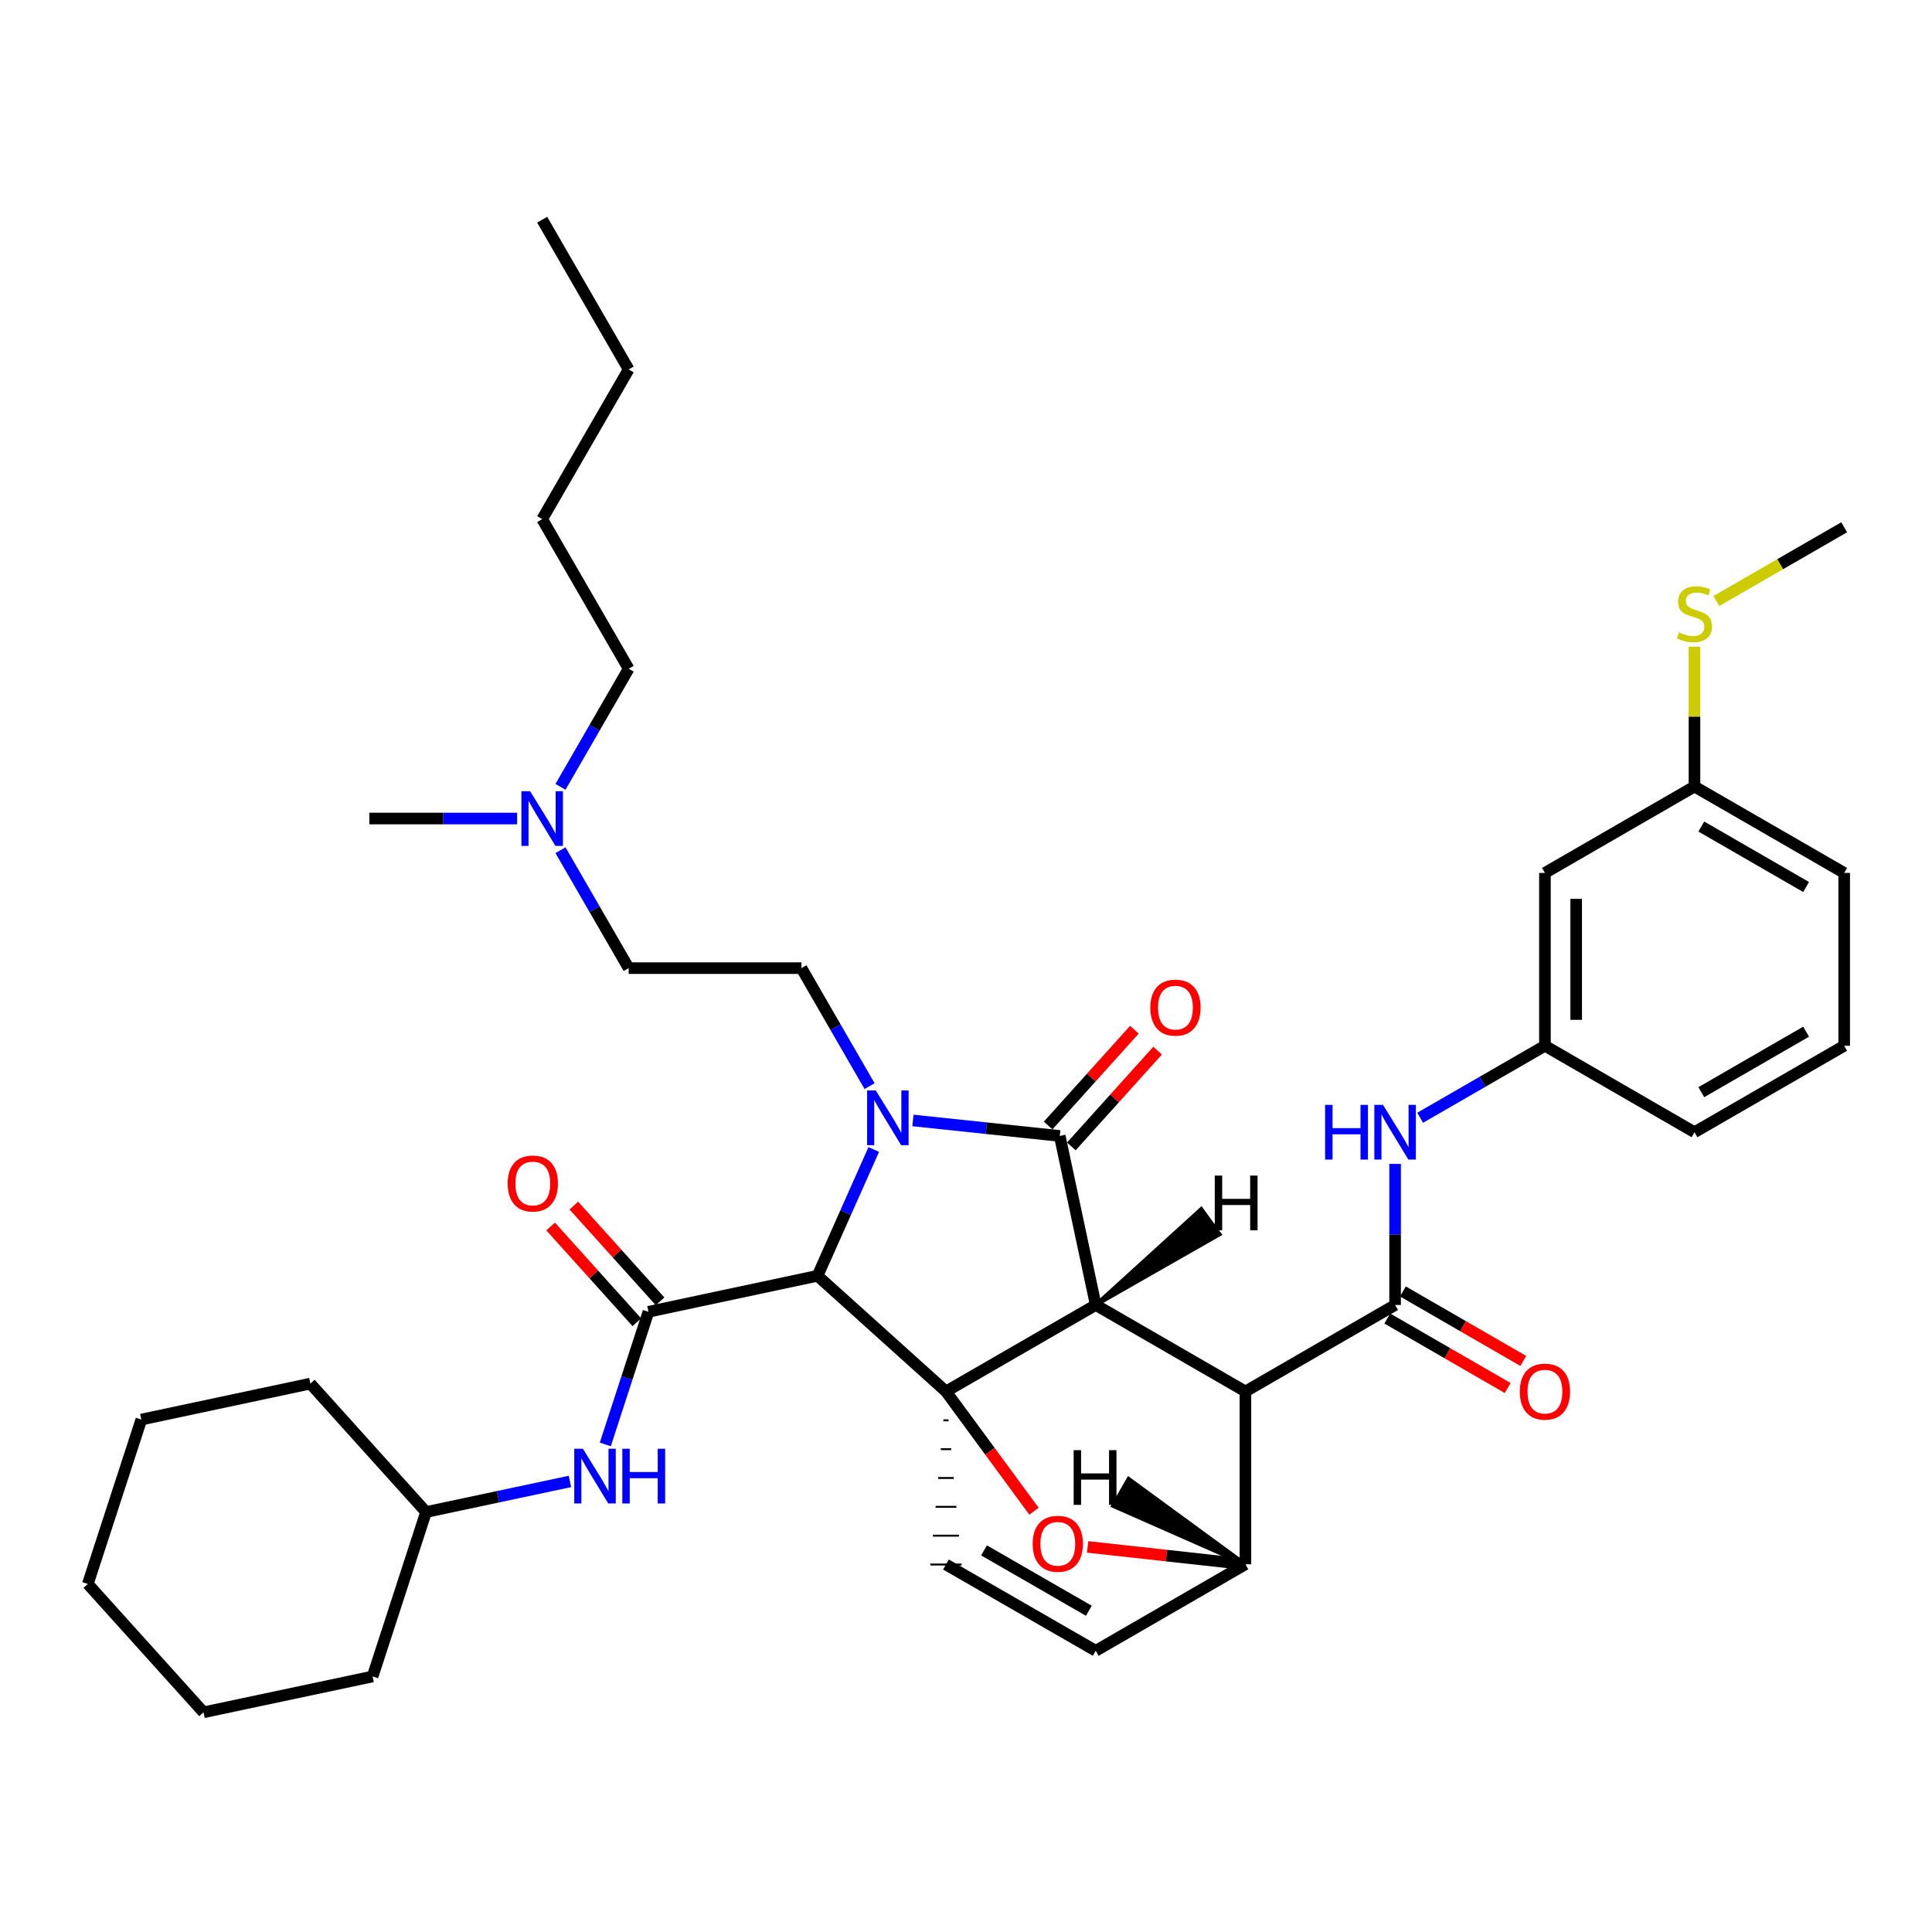 <?xml version='1.0' encoding='iso-8859-1'?>
<svg version='1.1' baseProfile='full'
              xmlns='http://www.w3.org/2000/svg'
                      xmlns:rdkit='http://www.rdkit.org/xml'
                      xmlns:xlink='http://www.w3.org/1999/xlink'
                  xml:space='preserve'
width='1000px' height='1000px' viewBox='0 0 1000 1000'>
<!-- END OF HEADER -->
<rect style='opacity:1.0;fill:#FFFFFF;stroke:none' width='1000' height='1000' x='0' y='0'> </rect>
<path class='bond-1' d='M 567.148,675.458 L 489.631,720.224' style='fill:none;fill-rule:evenodd;stroke:#000000;stroke-width:6px;stroke-linecap:butt;stroke-linejoin:miter;stroke-opacity:1' />
<path class='bond-2' d='M 567.148,675.458 L 644.629,720.224' style='fill:none;fill-rule:evenodd;stroke:#000000;stroke-width:6px;stroke-linecap:butt;stroke-linejoin:miter;stroke-opacity:1' />
<path class='bond-38' d='M 567.148,675.458 L 548.521,587.967' style='fill:none;fill-rule:evenodd;stroke:#000000;stroke-width:6px;stroke-linecap:butt;stroke-linejoin:miter;stroke-opacity:1' />
<path class='bond-43' d='M 567.148,675.458 L 631.268,638.867 L 621.761,625.783 Z' style='fill:#000000;fill-rule:evenodd;fill-opacity:1;stroke:#000000;stroke-width:2px;stroke-linecap:butt;stroke-linejoin:miter;stroke-opacity:1;' />
<path class='bond-0' d='M 452.257,594.975 L 437.707,627.66' style='fill:none;fill-rule:evenodd;stroke:#0000FF;stroke-width:6px;stroke-linecap:butt;stroke-linejoin:miter;stroke-opacity:1' />
<path class='bond-0' d='M 437.707,627.66 L 423.157,660.345' style='fill:none;fill-rule:evenodd;stroke:#000000;stroke-width:6px;stroke-linecap:butt;stroke-linejoin:miter;stroke-opacity:1' />
<path class='bond-8' d='M 450.088,562.181 L 432.453,531.643' style='fill:none;fill-rule:evenodd;stroke:#0000FF;stroke-width:6px;stroke-linecap:butt;stroke-linejoin:miter;stroke-opacity:1' />
<path class='bond-8' d='M 432.453,531.643 L 414.818,501.105' style='fill:none;fill-rule:evenodd;stroke:#000000;stroke-width:6px;stroke-linecap:butt;stroke-linejoin:miter;stroke-opacity:1' />
<path class='bond-37' d='M 472.533,579.947 L 510.527,583.957' style='fill:none;fill-rule:evenodd;stroke:#0000FF;stroke-width:6px;stroke-linecap:butt;stroke-linejoin:miter;stroke-opacity:1' />
<path class='bond-37' d='M 510.527,583.957 L 548.521,587.967' style='fill:none;fill-rule:evenodd;stroke:#000000;stroke-width:6px;stroke-linecap:butt;stroke-linejoin:miter;stroke-opacity:1' />
<path class='bond-39' d='M 489.631,720.224 L 512.413,751.221' style='fill:none;fill-rule:evenodd;stroke:#000000;stroke-width:6px;stroke-linecap:butt;stroke-linejoin:miter;stroke-opacity:1' />
<path class='bond-39' d='M 512.413,751.221 L 535.194,782.217' style='fill:none;fill-rule:evenodd;stroke:#FF0000;stroke-width:6px;stroke-linecap:butt;stroke-linejoin:miter;stroke-opacity:1' />
<path class='bond-40' d='M 489.631,720.224 L 423.157,660.345' style='fill:none;fill-rule:evenodd;stroke:#000000;stroke-width:6px;stroke-linecap:butt;stroke-linejoin:miter;stroke-opacity:1' />
<path class='bond-41' d='M 488.283,735.151 L 490.979,735.151' style='fill:none;fill-rule:evenodd;stroke:#000000;stroke-width:1.0px;stroke-linecap:butt;stroke-linejoin:miter;stroke-opacity:1' />
<path class='bond-41' d='M 486.935,750.079 L 492.326,750.079' style='fill:none;fill-rule:evenodd;stroke:#000000;stroke-width:1.0px;stroke-linecap:butt;stroke-linejoin:miter;stroke-opacity:1' />
<path class='bond-41' d='M 485.587,765.007 L 493.674,765.007' style='fill:none;fill-rule:evenodd;stroke:#000000;stroke-width:1.0px;stroke-linecap:butt;stroke-linejoin:miter;stroke-opacity:1' />
<path class='bond-41' d='M 484.24,779.935 L 495.022,779.935' style='fill:none;fill-rule:evenodd;stroke:#000000;stroke-width:1.0px;stroke-linecap:butt;stroke-linejoin:miter;stroke-opacity:1' />
<path class='bond-41' d='M 482.892,794.863 L 496.37,794.863' style='fill:none;fill-rule:evenodd;stroke:#000000;stroke-width:1.0px;stroke-linecap:butt;stroke-linejoin:miter;stroke-opacity:1' />
<path class='bond-41' d='M 481.544,809.79 L 497.718,809.79' style='fill:none;fill-rule:evenodd;stroke:#000000;stroke-width:1.0px;stroke-linecap:butt;stroke-linejoin:miter;stroke-opacity:1' />
<path class='bond-3' d='M 423.157,660.345 L 335.639,678.981' style='fill:none;fill-rule:evenodd;stroke:#000000;stroke-width:6px;stroke-linecap:butt;stroke-linejoin:miter;stroke-opacity:1' />
<path class='bond-4' d='M 644.629,720.224 L 722.102,675.458' style='fill:none;fill-rule:evenodd;stroke:#000000;stroke-width:6px;stroke-linecap:butt;stroke-linejoin:miter;stroke-opacity:1' />
<path class='bond-34' d='M 644.629,720.224 L 644.629,809.674' style='fill:none;fill-rule:evenodd;stroke:#000000;stroke-width:6px;stroke-linecap:butt;stroke-linejoin:miter;stroke-opacity:1' />
<path class='bond-5' d='M 562.957,800.681 L 603.793,805.177' style='fill:none;fill-rule:evenodd;stroke:#FF0000;stroke-width:6px;stroke-linecap:butt;stroke-linejoin:miter;stroke-opacity:1' />
<path class='bond-5' d='M 603.793,805.177 L 644.629,809.674' style='fill:none;fill-rule:evenodd;stroke:#000000;stroke-width:6px;stroke-linecap:butt;stroke-linejoin:miter;stroke-opacity:1' />
<path class='bond-9' d='M 335.639,678.981 L 324.472,713.311' style='fill:none;fill-rule:evenodd;stroke:#000000;stroke-width:6px;stroke-linecap:butt;stroke-linejoin:miter;stroke-opacity:1' />
<path class='bond-9' d='M 324.472,713.311 L 313.306,747.641' style='fill:none;fill-rule:evenodd;stroke:#0000FF;stroke-width:6px;stroke-linecap:butt;stroke-linejoin:miter;stroke-opacity:1' />
<path class='bond-10' d='M 341.648,673.569 L 319.336,648.789' style='fill:none;fill-rule:evenodd;stroke:#000000;stroke-width:6px;stroke-linecap:butt;stroke-linejoin:miter;stroke-opacity:1' />
<path class='bond-10' d='M 319.336,648.789 L 297.024,624.008' style='fill:none;fill-rule:evenodd;stroke:#FF0000;stroke-width:6px;stroke-linecap:butt;stroke-linejoin:miter;stroke-opacity:1' />
<path class='bond-10' d='M 329.629,684.392 L 307.317,659.611' style='fill:none;fill-rule:evenodd;stroke:#000000;stroke-width:6px;stroke-linecap:butt;stroke-linejoin:miter;stroke-opacity:1' />
<path class='bond-10' d='M 307.317,659.611 L 285.005,634.831' style='fill:none;fill-rule:evenodd;stroke:#FF0000;stroke-width:6px;stroke-linecap:butt;stroke-linejoin:miter;stroke-opacity:1' />
<path class='bond-7' d='M 722.102,675.458 L 722.102,638.945' style='fill:none;fill-rule:evenodd;stroke:#000000;stroke-width:6px;stroke-linecap:butt;stroke-linejoin:miter;stroke-opacity:1' />
<path class='bond-7' d='M 722.102,638.945 L 722.102,602.431' style='fill:none;fill-rule:evenodd;stroke:#0000FF;stroke-width:6px;stroke-linecap:butt;stroke-linejoin:miter;stroke-opacity:1' />
<path class='bond-11' d='M 718.059,682.462 L 749.216,700.447' style='fill:none;fill-rule:evenodd;stroke:#000000;stroke-width:6px;stroke-linecap:butt;stroke-linejoin:miter;stroke-opacity:1' />
<path class='bond-11' d='M 749.216,700.447 L 780.373,718.431' style='fill:none;fill-rule:evenodd;stroke:#FF0000;stroke-width:6px;stroke-linecap:butt;stroke-linejoin:miter;stroke-opacity:1' />
<path class='bond-11' d='M 726.144,668.454 L 757.302,686.439' style='fill:none;fill-rule:evenodd;stroke:#000000;stroke-width:6px;stroke-linecap:butt;stroke-linejoin:miter;stroke-opacity:1' />
<path class='bond-11' d='M 757.302,686.439 L 788.459,704.424' style='fill:none;fill-rule:evenodd;stroke:#FF0000;stroke-width:6px;stroke-linecap:butt;stroke-linejoin:miter;stroke-opacity:1' />
<path class='bond-33' d='M 644.629,809.674 L 567.148,854.448' style='fill:none;fill-rule:evenodd;stroke:#000000;stroke-width:6px;stroke-linecap:butt;stroke-linejoin:miter;stroke-opacity:1' />
<path class='bond-44' d='M 644.629,809.674 L 584.173,765.448 L 576.089,779.456 Z' style='fill:#000000;fill-rule:evenodd;fill-opacity:1;stroke:#000000;stroke-width:2px;stroke-linecap:butt;stroke-linejoin:miter;stroke-opacity:1;' />
<path class='bond-6' d='M 489.631,809.79 L 567.148,854.448' style='fill:none;fill-rule:evenodd;stroke:#000000;stroke-width:6px;stroke-linecap:butt;stroke-linejoin:miter;stroke-opacity:1' />
<path class='bond-6' d='M 509.332,802.474 L 563.594,833.735' style='fill:none;fill-rule:evenodd;stroke:#000000;stroke-width:6px;stroke-linecap:butt;stroke-linejoin:miter;stroke-opacity:1' />
<path class='bond-12' d='M 735.08,578.547 L 767.367,559.917' style='fill:none;fill-rule:evenodd;stroke:#0000FF;stroke-width:6px;stroke-linecap:butt;stroke-linejoin:miter;stroke-opacity:1' />
<path class='bond-12' d='M 767.367,559.917 L 799.655,541.288' style='fill:none;fill-rule:evenodd;stroke:#000000;stroke-width:6px;stroke-linecap:butt;stroke-linejoin:miter;stroke-opacity:1' />
<path class='bond-14' d='M 414.818,501.105 L 325.395,501.105' style='fill:none;fill-rule:evenodd;stroke:#000000;stroke-width:6px;stroke-linecap:butt;stroke-linejoin:miter;stroke-opacity:1' />
<path class='bond-18' d='M 294.998,766.795 L 257.762,774.711' style='fill:none;fill-rule:evenodd;stroke:#0000FF;stroke-width:6px;stroke-linecap:butt;stroke-linejoin:miter;stroke-opacity:1' />
<path class='bond-18' d='M 257.762,774.711 L 220.526,782.627' style='fill:none;fill-rule:evenodd;stroke:#000000;stroke-width:6px;stroke-linecap:butt;stroke-linejoin:miter;stroke-opacity:1' />
<path class='bond-42' d='M 587.163,532.974 L 564.837,557.765' style='fill:none;fill-rule:evenodd;stroke:#FF0000;stroke-width:6px;stroke-linecap:butt;stroke-linejoin:miter;stroke-opacity:1' />
<path class='bond-42' d='M 564.837,557.765 L 542.512,582.556' style='fill:none;fill-rule:evenodd;stroke:#000000;stroke-width:6px;stroke-linecap:butt;stroke-linejoin:miter;stroke-opacity:1' />
<path class='bond-42' d='M 599.181,543.798 L 576.856,568.588' style='fill:none;fill-rule:evenodd;stroke:#FF0000;stroke-width:6px;stroke-linecap:butt;stroke-linejoin:miter;stroke-opacity:1' />
<path class='bond-42' d='M 576.856,568.588 L 554.531,593.379' style='fill:none;fill-rule:evenodd;stroke:#000000;stroke-width:6px;stroke-linecap:butt;stroke-linejoin:miter;stroke-opacity:1' />
<path class='bond-13' d='M 799.655,541.288 L 799.655,451.82' style='fill:none;fill-rule:evenodd;stroke:#000000;stroke-width:6px;stroke-linecap:butt;stroke-linejoin:miter;stroke-opacity:1' />
<path class='bond-13' d='M 815.829,527.868 L 815.829,465.24' style='fill:none;fill-rule:evenodd;stroke:#000000;stroke-width:6px;stroke-linecap:butt;stroke-linejoin:miter;stroke-opacity:1' />
<path class='bond-20' d='M 799.655,541.288 L 877.055,586.035' style='fill:none;fill-rule:evenodd;stroke:#000000;stroke-width:6px;stroke-linecap:butt;stroke-linejoin:miter;stroke-opacity:1' />
<path class='bond-16' d='M 799.655,451.82 L 877.055,407.1' style='fill:none;fill-rule:evenodd;stroke:#000000;stroke-width:6px;stroke-linecap:butt;stroke-linejoin:miter;stroke-opacity:1' />
<path class='bond-15' d='M 325.395,501.105 L 307.752,470.585' style='fill:none;fill-rule:evenodd;stroke:#000000;stroke-width:6px;stroke-linecap:butt;stroke-linejoin:miter;stroke-opacity:1' />
<path class='bond-15' d='M 307.752,470.585 L 290.108,440.065' style='fill:none;fill-rule:evenodd;stroke:#0000FF;stroke-width:6px;stroke-linecap:butt;stroke-linejoin:miter;stroke-opacity:1' />
<path class='bond-21' d='M 290.098,407.271 L 307.746,376.702' style='fill:none;fill-rule:evenodd;stroke:#0000FF;stroke-width:6px;stroke-linecap:butt;stroke-linejoin:miter;stroke-opacity:1' />
<path class='bond-21' d='M 307.746,376.702 L 325.395,346.134' style='fill:none;fill-rule:evenodd;stroke:#000000;stroke-width:6px;stroke-linecap:butt;stroke-linejoin:miter;stroke-opacity:1' />
<path class='bond-23' d='M 267.653,423.669 L 229.408,423.669' style='fill:none;fill-rule:evenodd;stroke:#0000FF;stroke-width:6px;stroke-linecap:butt;stroke-linejoin:miter;stroke-opacity:1' />
<path class='bond-23' d='M 229.408,423.669 L 191.162,423.669' style='fill:none;fill-rule:evenodd;stroke:#000000;stroke-width:6px;stroke-linecap:butt;stroke-linejoin:miter;stroke-opacity:1' />
<path class='bond-17' d='M 877.055,407.1 L 877.055,370.915' style='fill:none;fill-rule:evenodd;stroke:#000000;stroke-width:6px;stroke-linecap:butt;stroke-linejoin:miter;stroke-opacity:1' />
<path class='bond-17' d='M 877.055,370.915 L 877.055,334.731' style='fill:none;fill-rule:evenodd;stroke:#CCCC00;stroke-width:6px;stroke-linecap:butt;stroke-linejoin:miter;stroke-opacity:1' />
<path class='bond-36' d='M 877.055,407.1 L 954.545,451.82' style='fill:none;fill-rule:evenodd;stroke:#000000;stroke-width:6px;stroke-linecap:butt;stroke-linejoin:miter;stroke-opacity:1' />
<path class='bond-36' d='M 880.594,427.816 L 934.838,459.12' style='fill:none;fill-rule:evenodd;stroke:#000000;stroke-width:6px;stroke-linecap:butt;stroke-linejoin:miter;stroke-opacity:1' />
<path class='bond-24' d='M 888.372,311.086 L 921.459,291.999' style='fill:none;fill-rule:evenodd;stroke:#CCCC00;stroke-width:6px;stroke-linecap:butt;stroke-linejoin:miter;stroke-opacity:1' />
<path class='bond-24' d='M 921.459,291.999 L 954.545,272.911' style='fill:none;fill-rule:evenodd;stroke:#000000;stroke-width:6px;stroke-linecap:butt;stroke-linejoin:miter;stroke-opacity:1' />
<path class='bond-25' d='M 220.526,782.627 L 192.86,867.737' style='fill:none;fill-rule:evenodd;stroke:#000000;stroke-width:6px;stroke-linecap:butt;stroke-linejoin:miter;stroke-opacity:1' />
<path class='bond-26' d='M 220.526,782.627 L 160.639,716.153' style='fill:none;fill-rule:evenodd;stroke:#000000;stroke-width:6px;stroke-linecap:butt;stroke-linejoin:miter;stroke-opacity:1' />
<path class='bond-19' d='M 954.545,541.288 L 877.055,586.035' style='fill:none;fill-rule:evenodd;stroke:#000000;stroke-width:6px;stroke-linecap:butt;stroke-linejoin:miter;stroke-opacity:1' />
<path class='bond-19' d='M 934.834,533.994 L 880.591,565.317' style='fill:none;fill-rule:evenodd;stroke:#000000;stroke-width:6px;stroke-linecap:butt;stroke-linejoin:miter;stroke-opacity:1' />
<path class='bond-22' d='M 954.545,541.288 L 954.545,451.82' style='fill:none;fill-rule:evenodd;stroke:#000000;stroke-width:6px;stroke-linecap:butt;stroke-linejoin:miter;stroke-opacity:1' />
<path class='bond-27' d='M 325.395,346.134 L 280.63,268.697' style='fill:none;fill-rule:evenodd;stroke:#000000;stroke-width:6px;stroke-linecap:butt;stroke-linejoin:miter;stroke-opacity:1' />
<path class='bond-31' d='M 192.86,867.737 L 105.342,886.292' style='fill:none;fill-rule:evenodd;stroke:#000000;stroke-width:6px;stroke-linecap:butt;stroke-linejoin:miter;stroke-opacity:1' />
<path class='bond-30' d='M 160.639,716.153 L 73.157,734.762' style='fill:none;fill-rule:evenodd;stroke:#000000;stroke-width:6px;stroke-linecap:butt;stroke-linejoin:miter;stroke-opacity:1' />
<path class='bond-28' d='M 280.63,268.697 L 325.395,191.225' style='fill:none;fill-rule:evenodd;stroke:#000000;stroke-width:6px;stroke-linecap:butt;stroke-linejoin:miter;stroke-opacity:1' />
<path class='bond-29' d='M 325.395,191.225 L 280.63,113.708' style='fill:none;fill-rule:evenodd;stroke:#000000;stroke-width:6px;stroke-linecap:butt;stroke-linejoin:miter;stroke-opacity:1' />
<path class='bond-32' d='M 73.157,734.762 L 45.455,819.854' style='fill:none;fill-rule:evenodd;stroke:#000000;stroke-width:6px;stroke-linecap:butt;stroke-linejoin:miter;stroke-opacity:1' />
<path class='bond-35' d='M 105.342,886.292 L 45.455,819.854' style='fill:none;fill-rule:evenodd;stroke:#000000;stroke-width:6px;stroke-linecap:butt;stroke-linejoin:miter;stroke-opacity:1' />
<path  class='atom-1' d='M 453.297 564.418
L 462.577 579.418
Q 463.497 580.898, 464.977 583.578
Q 466.457 586.258, 466.537 586.418
L 466.537 564.418
L 470.297 564.418
L 470.297 592.738
L 466.417 592.738
L 456.457 576.338
Q 455.297 574.418, 454.057 572.218
Q 452.857 570.018, 452.497 569.338
L 452.497 592.738
L 448.817 592.738
L 448.817 564.418
L 453.297 564.418
' fill='#0000FF'/>
<path  class='atom-5' d='M 534.515 799.061
Q 534.515 792.261, 537.875 788.461
Q 541.235 784.661, 547.515 784.661
Q 553.795 784.661, 557.155 788.461
Q 560.515 792.261, 560.515 799.061
Q 560.515 805.941, 557.115 809.861
Q 553.715 813.741, 547.515 813.741
Q 541.275 813.741, 537.875 809.861
Q 534.515 805.981, 534.515 799.061
M 547.515 810.541
Q 551.835 810.541, 554.155 807.661
Q 556.515 804.741, 556.515 799.061
Q 556.515 793.501, 554.155 790.701
Q 551.835 787.861, 547.515 787.861
Q 543.195 787.861, 540.835 790.661
Q 538.515 793.461, 538.515 799.061
Q 538.515 804.781, 540.835 807.661
Q 543.195 810.541, 547.515 810.541
' fill='#FF0000'/>
<path  class='atom-11' d='M 685.882 571.875
L 689.722 571.875
L 689.722 583.915
L 704.202 583.915
L 704.202 571.875
L 708.042 571.875
L 708.042 600.195
L 704.202 600.195
L 704.202 587.115
L 689.722 587.115
L 689.722 600.195
L 685.882 600.195
L 685.882 571.875
' fill='#0000FF'/>
<path  class='atom-11' d='M 715.842 571.875
L 725.122 586.875
Q 726.042 588.355, 727.522 591.035
Q 729.002 593.715, 729.082 593.875
L 729.082 571.875
L 732.842 571.875
L 732.842 600.195
L 728.962 600.195
L 719.002 583.795
Q 717.842 581.875, 716.602 579.675
Q 715.402 577.475, 715.042 576.795
L 715.042 600.195
L 711.362 600.195
L 711.362 571.875
L 715.842 571.875
' fill='#0000FF'/>
<path  class='atom-13' d='M 301.713 749.877
L 310.993 764.877
Q 311.913 766.357, 313.393 769.037
Q 314.873 771.717, 314.953 771.877
L 314.953 749.877
L 318.713 749.877
L 318.713 778.197
L 314.833 778.197
L 304.873 761.797
Q 303.713 759.877, 302.473 757.677
Q 301.273 755.477, 300.913 754.797
L 300.913 778.197
L 297.233 778.197
L 297.233 749.877
L 301.713 749.877
' fill='#0000FF'/>
<path  class='atom-13' d='M 322.113 749.877
L 325.953 749.877
L 325.953 761.917
L 340.433 761.917
L 340.433 749.877
L 344.273 749.877
L 344.273 778.197
L 340.433 778.197
L 340.433 765.117
L 325.953 765.117
L 325.953 778.197
L 322.113 778.197
L 322.113 749.877
' fill='#0000FF'/>
<path  class='atom-14' d='M 595.409 521.546
Q 595.409 514.746, 598.769 510.946
Q 602.129 507.146, 608.409 507.146
Q 614.689 507.146, 618.049 510.946
Q 621.409 514.746, 621.409 521.546
Q 621.409 528.426, 618.009 532.346
Q 614.609 536.226, 608.409 536.226
Q 602.169 536.226, 598.769 532.346
Q 595.409 528.466, 595.409 521.546
M 608.409 533.026
Q 612.729 533.026, 615.049 530.146
Q 617.409 527.226, 617.409 521.546
Q 617.409 515.986, 615.049 513.186
Q 612.729 510.346, 608.409 510.346
Q 604.089 510.346, 601.729 513.146
Q 599.409 515.946, 599.409 521.546
Q 599.409 527.266, 601.729 530.146
Q 604.089 533.026, 608.409 533.026
' fill='#FF0000'/>
<path  class='atom-15' d='M 262.778 612.577
Q 262.778 605.777, 266.138 601.977
Q 269.498 598.177, 275.778 598.177
Q 282.058 598.177, 285.418 601.977
Q 288.778 605.777, 288.778 612.577
Q 288.778 619.457, 285.378 623.377
Q 281.978 627.257, 275.778 627.257
Q 269.538 627.257, 266.138 623.377
Q 262.778 619.497, 262.778 612.577
M 275.778 624.057
Q 280.098 624.057, 282.418 621.177
Q 284.778 618.257, 284.778 612.577
Q 284.778 607.017, 282.418 604.217
Q 280.098 601.377, 275.778 601.377
Q 271.458 601.377, 269.098 604.177
Q 266.778 606.977, 266.778 612.577
Q 266.778 618.297, 269.098 621.177
Q 271.458 624.057, 275.778 624.057
' fill='#FF0000'/>
<path  class='atom-16' d='M 786.655 720.304
Q 786.655 713.504, 790.015 709.704
Q 793.375 705.904, 799.655 705.904
Q 805.935 705.904, 809.295 709.704
Q 812.655 713.504, 812.655 720.304
Q 812.655 727.184, 809.255 731.104
Q 805.855 734.984, 799.655 734.984
Q 793.415 734.984, 790.015 731.104
Q 786.655 727.224, 786.655 720.304
M 799.655 731.784
Q 803.975 731.784, 806.295 728.904
Q 808.655 725.984, 808.655 720.304
Q 808.655 714.744, 806.295 711.944
Q 803.975 709.104, 799.655 709.104
Q 795.335 709.104, 792.975 711.904
Q 790.655 714.704, 790.655 720.304
Q 790.655 726.024, 792.975 728.904
Q 795.335 731.784, 799.655 731.784
' fill='#FF0000'/>
<path  class='atom-20' d='M 274.37 409.509
L 283.65 424.509
Q 284.57 425.989, 286.05 428.669
Q 287.53 431.349, 287.61 431.509
L 287.61 409.509
L 291.37 409.509
L 291.37 437.829
L 287.49 437.829
L 277.53 421.429
Q 276.37 419.509, 275.13 417.309
Q 273.93 415.109, 273.57 414.429
L 273.57 437.829
L 269.89 437.829
L 269.89 409.509
L 274.37 409.509
' fill='#0000FF'/>
<path  class='atom-22' d='M 869.055 327.334
Q 869.375 327.454, 870.695 328.014
Q 872.015 328.574, 873.455 328.934
Q 874.935 329.254, 876.375 329.254
Q 879.055 329.254, 880.615 327.974
Q 882.175 326.654, 882.175 324.374
Q 882.175 322.814, 881.375 321.854
Q 880.615 320.894, 879.415 320.374
Q 878.215 319.854, 876.215 319.254
Q 873.695 318.494, 872.175 317.774
Q 870.695 317.054, 869.615 315.534
Q 868.575 314.014, 868.575 311.454
Q 868.575 307.894, 870.975 305.694
Q 873.415 303.494, 878.215 303.494
Q 881.495 303.494, 885.215 305.054
L 884.295 308.134
Q 880.895 306.734, 878.335 306.734
Q 875.575 306.734, 874.055 307.894
Q 872.535 309.014, 872.575 310.974
Q 872.575 312.494, 873.335 313.414
Q 874.135 314.334, 875.255 314.854
Q 876.415 315.374, 878.335 315.974
Q 880.895 316.774, 882.415 317.574
Q 883.935 318.374, 885.015 320.014
Q 886.135 321.614, 886.135 324.374
Q 886.135 328.294, 883.495 330.414
Q 880.895 332.494, 876.535 332.494
Q 874.015 332.494, 872.095 331.934
Q 870.215 331.414, 867.975 330.494
L 869.055 327.334
' fill='#CCCC00'/>
<path  class='atom-39' d='M 628.761 608.482
L 632.601 608.482
L 632.601 620.522
L 647.081 620.522
L 647.081 608.482
L 650.921 608.482
L 650.921 636.802
L 647.081 636.802
L 647.081 623.722
L 632.601 623.722
L 632.601 636.802
L 628.761 636.802
L 628.761 608.482
' fill='#000000'/>
<path  class='atom-40' d='M 555.724 750.602
L 559.564 750.602
L 559.564 762.642
L 574.044 762.642
L 574.044 750.602
L 577.884 750.602
L 577.884 778.922
L 574.044 778.922
L 574.044 765.842
L 559.564 765.842
L 559.564 778.922
L 555.724 778.922
L 555.724 750.602
' fill='#000000'/>
</svg>
